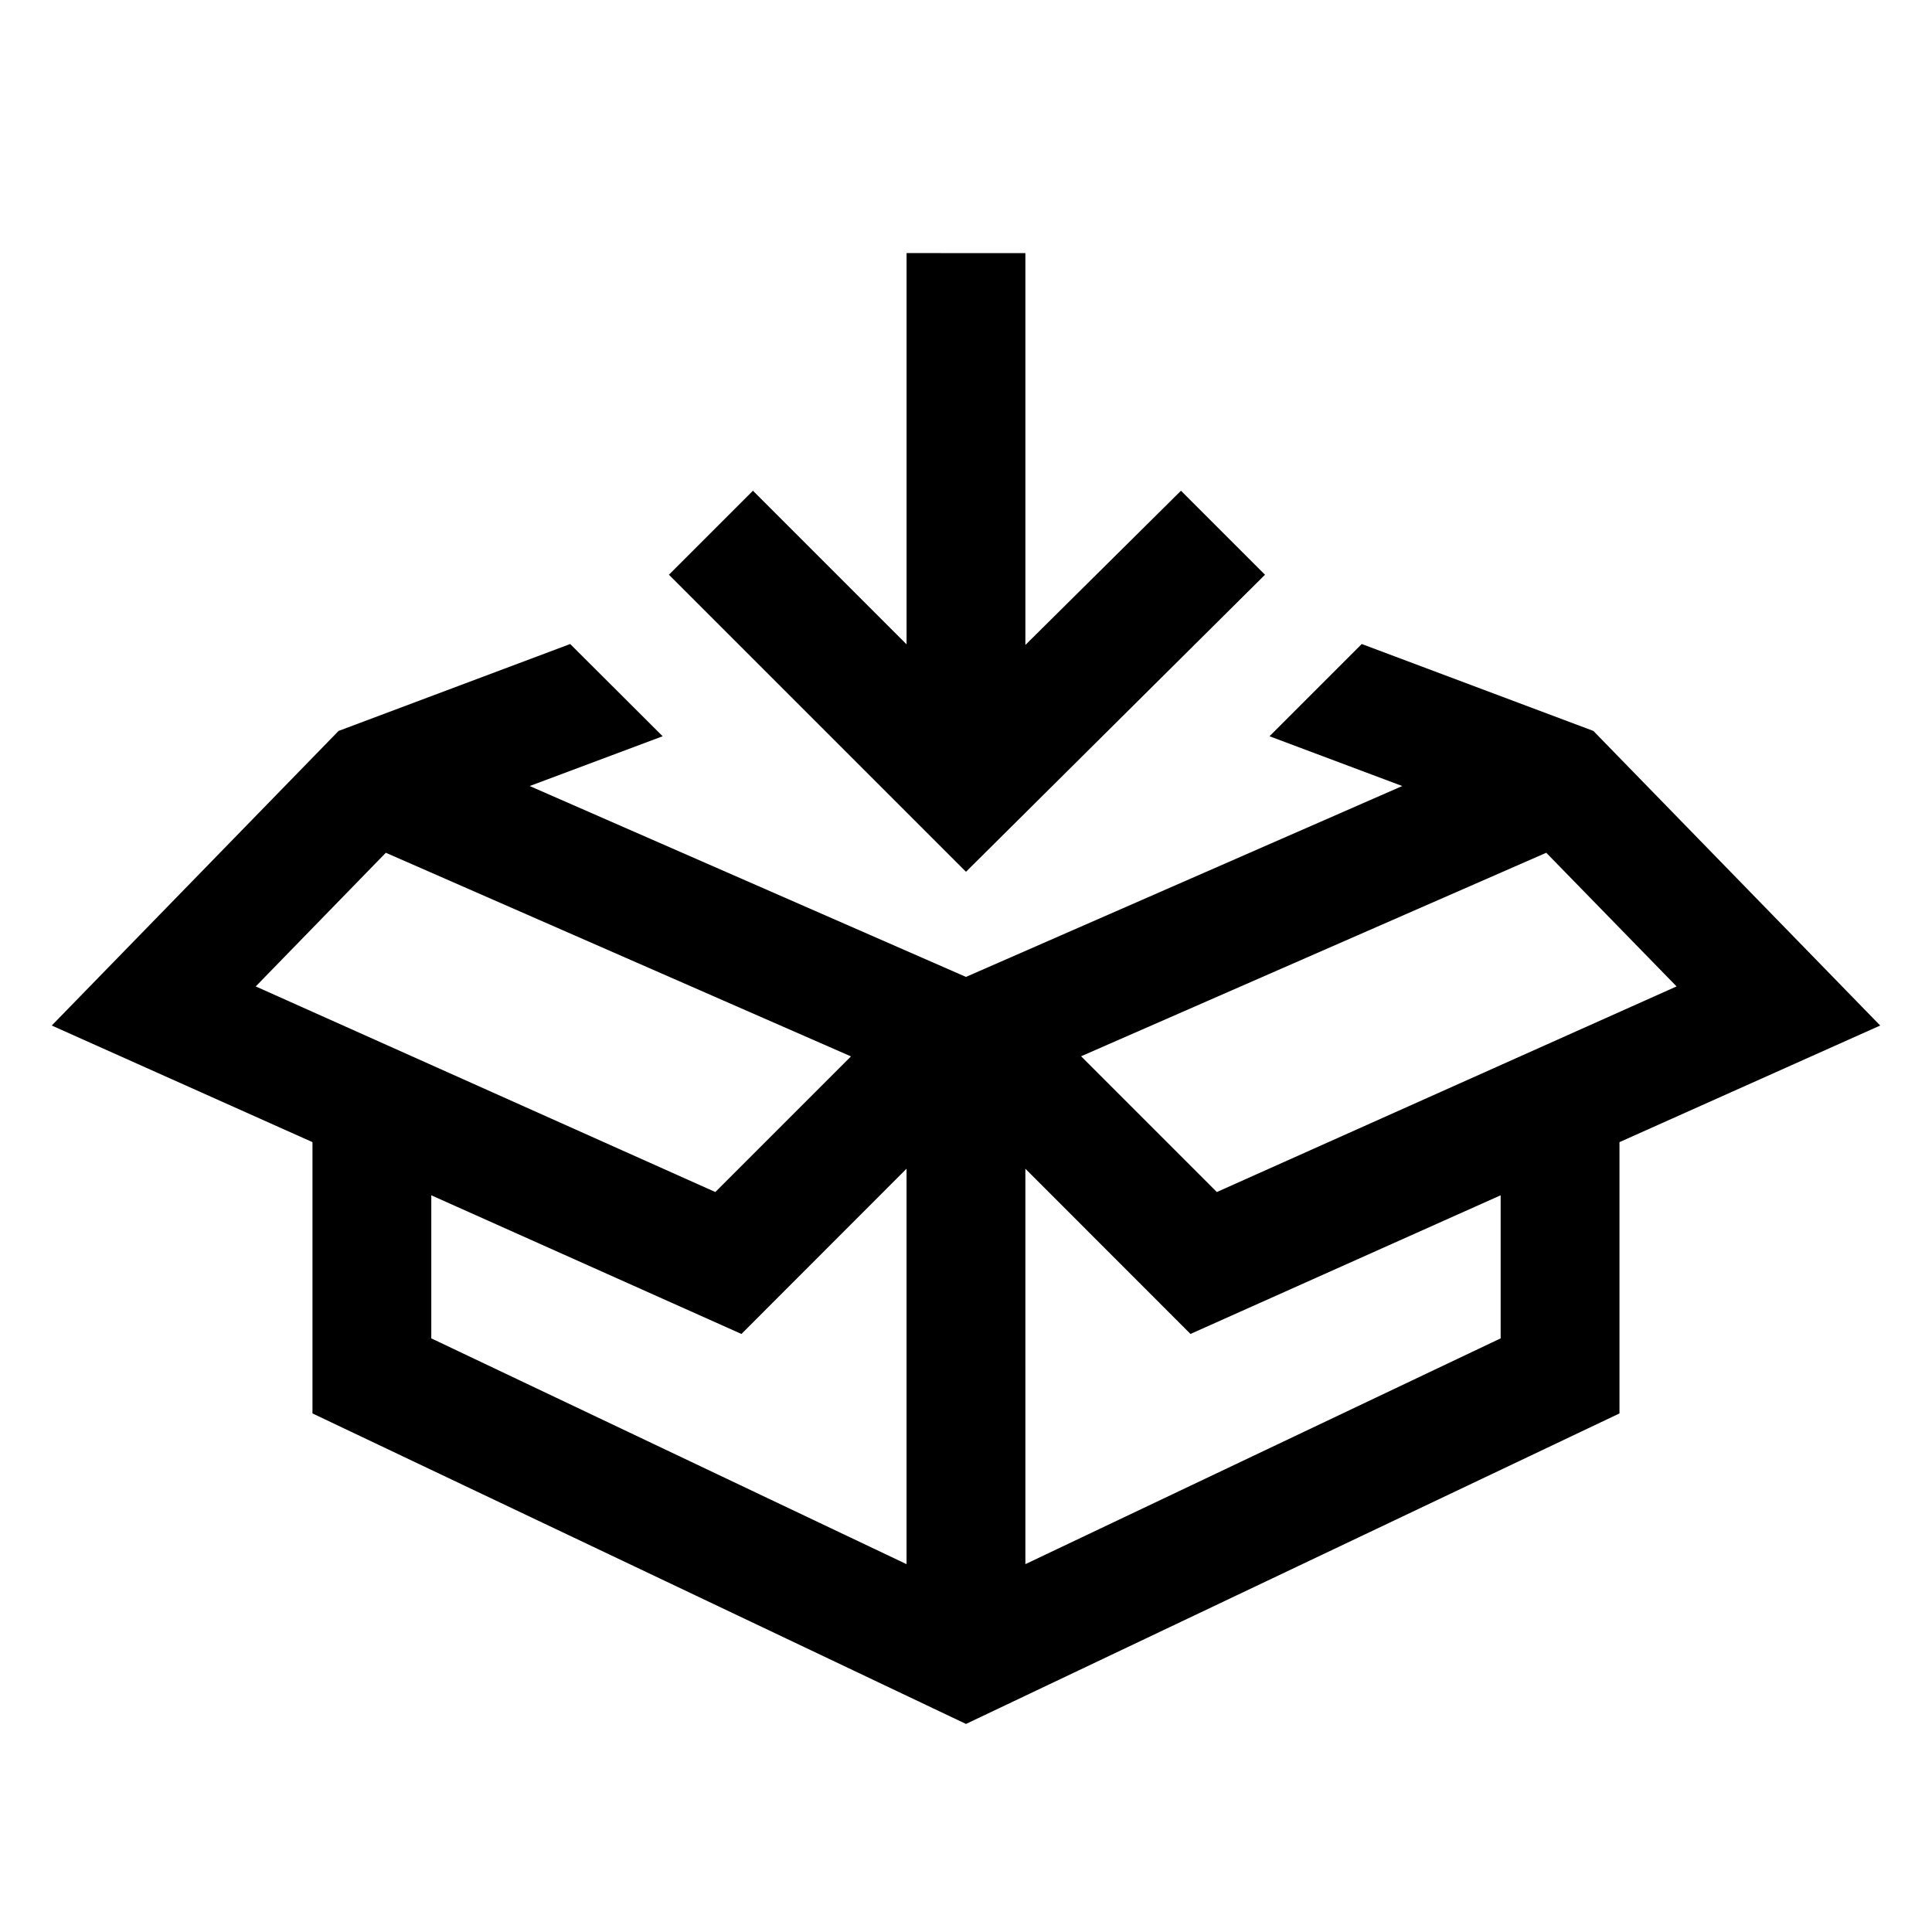 <?xml version="1.0" encoding="UTF-8"?>
<!-- Uploaded to: ICON Repo, www.iconrepo.com, Generator: ICON Repo Mixer Tools -->
<svg fill="#000000" width="800px" height="800px" version="1.1" viewBox="144 144 512 512" xmlns="http://www.w3.org/2000/svg">
 <path d="m384.25 211.07v103.69l-40.711-40.711-22.266 22.262 78.723 78.723 79.242-78.723-22.266-22.262-41.234 40.867v-103.84zm-89.145 103.6-61.375 23.031-76.016 78.074 69.094 30.902v71.895l173.19 82.289 173.18-82.289v-71.895l69.094-30.902-76.012-78.074-61.379-23.031-24.445 24.445 35.176 13.191-115.62 50.586-115.62-50.586 35.238-13.191zm-48.859 55.32 123.27 53.965-35.945 35.945-121.8-54.488zm307.53 0 34.531 35.422-121.83 54.488-35.977-35.977zm-169.53 83.73v104.8l-125.95-59.84v-37.914l82.195 36.746zm31.488 0 43.758 43.789 82.195-36.746v37.914l-125.95 59.84z"/>
</svg>